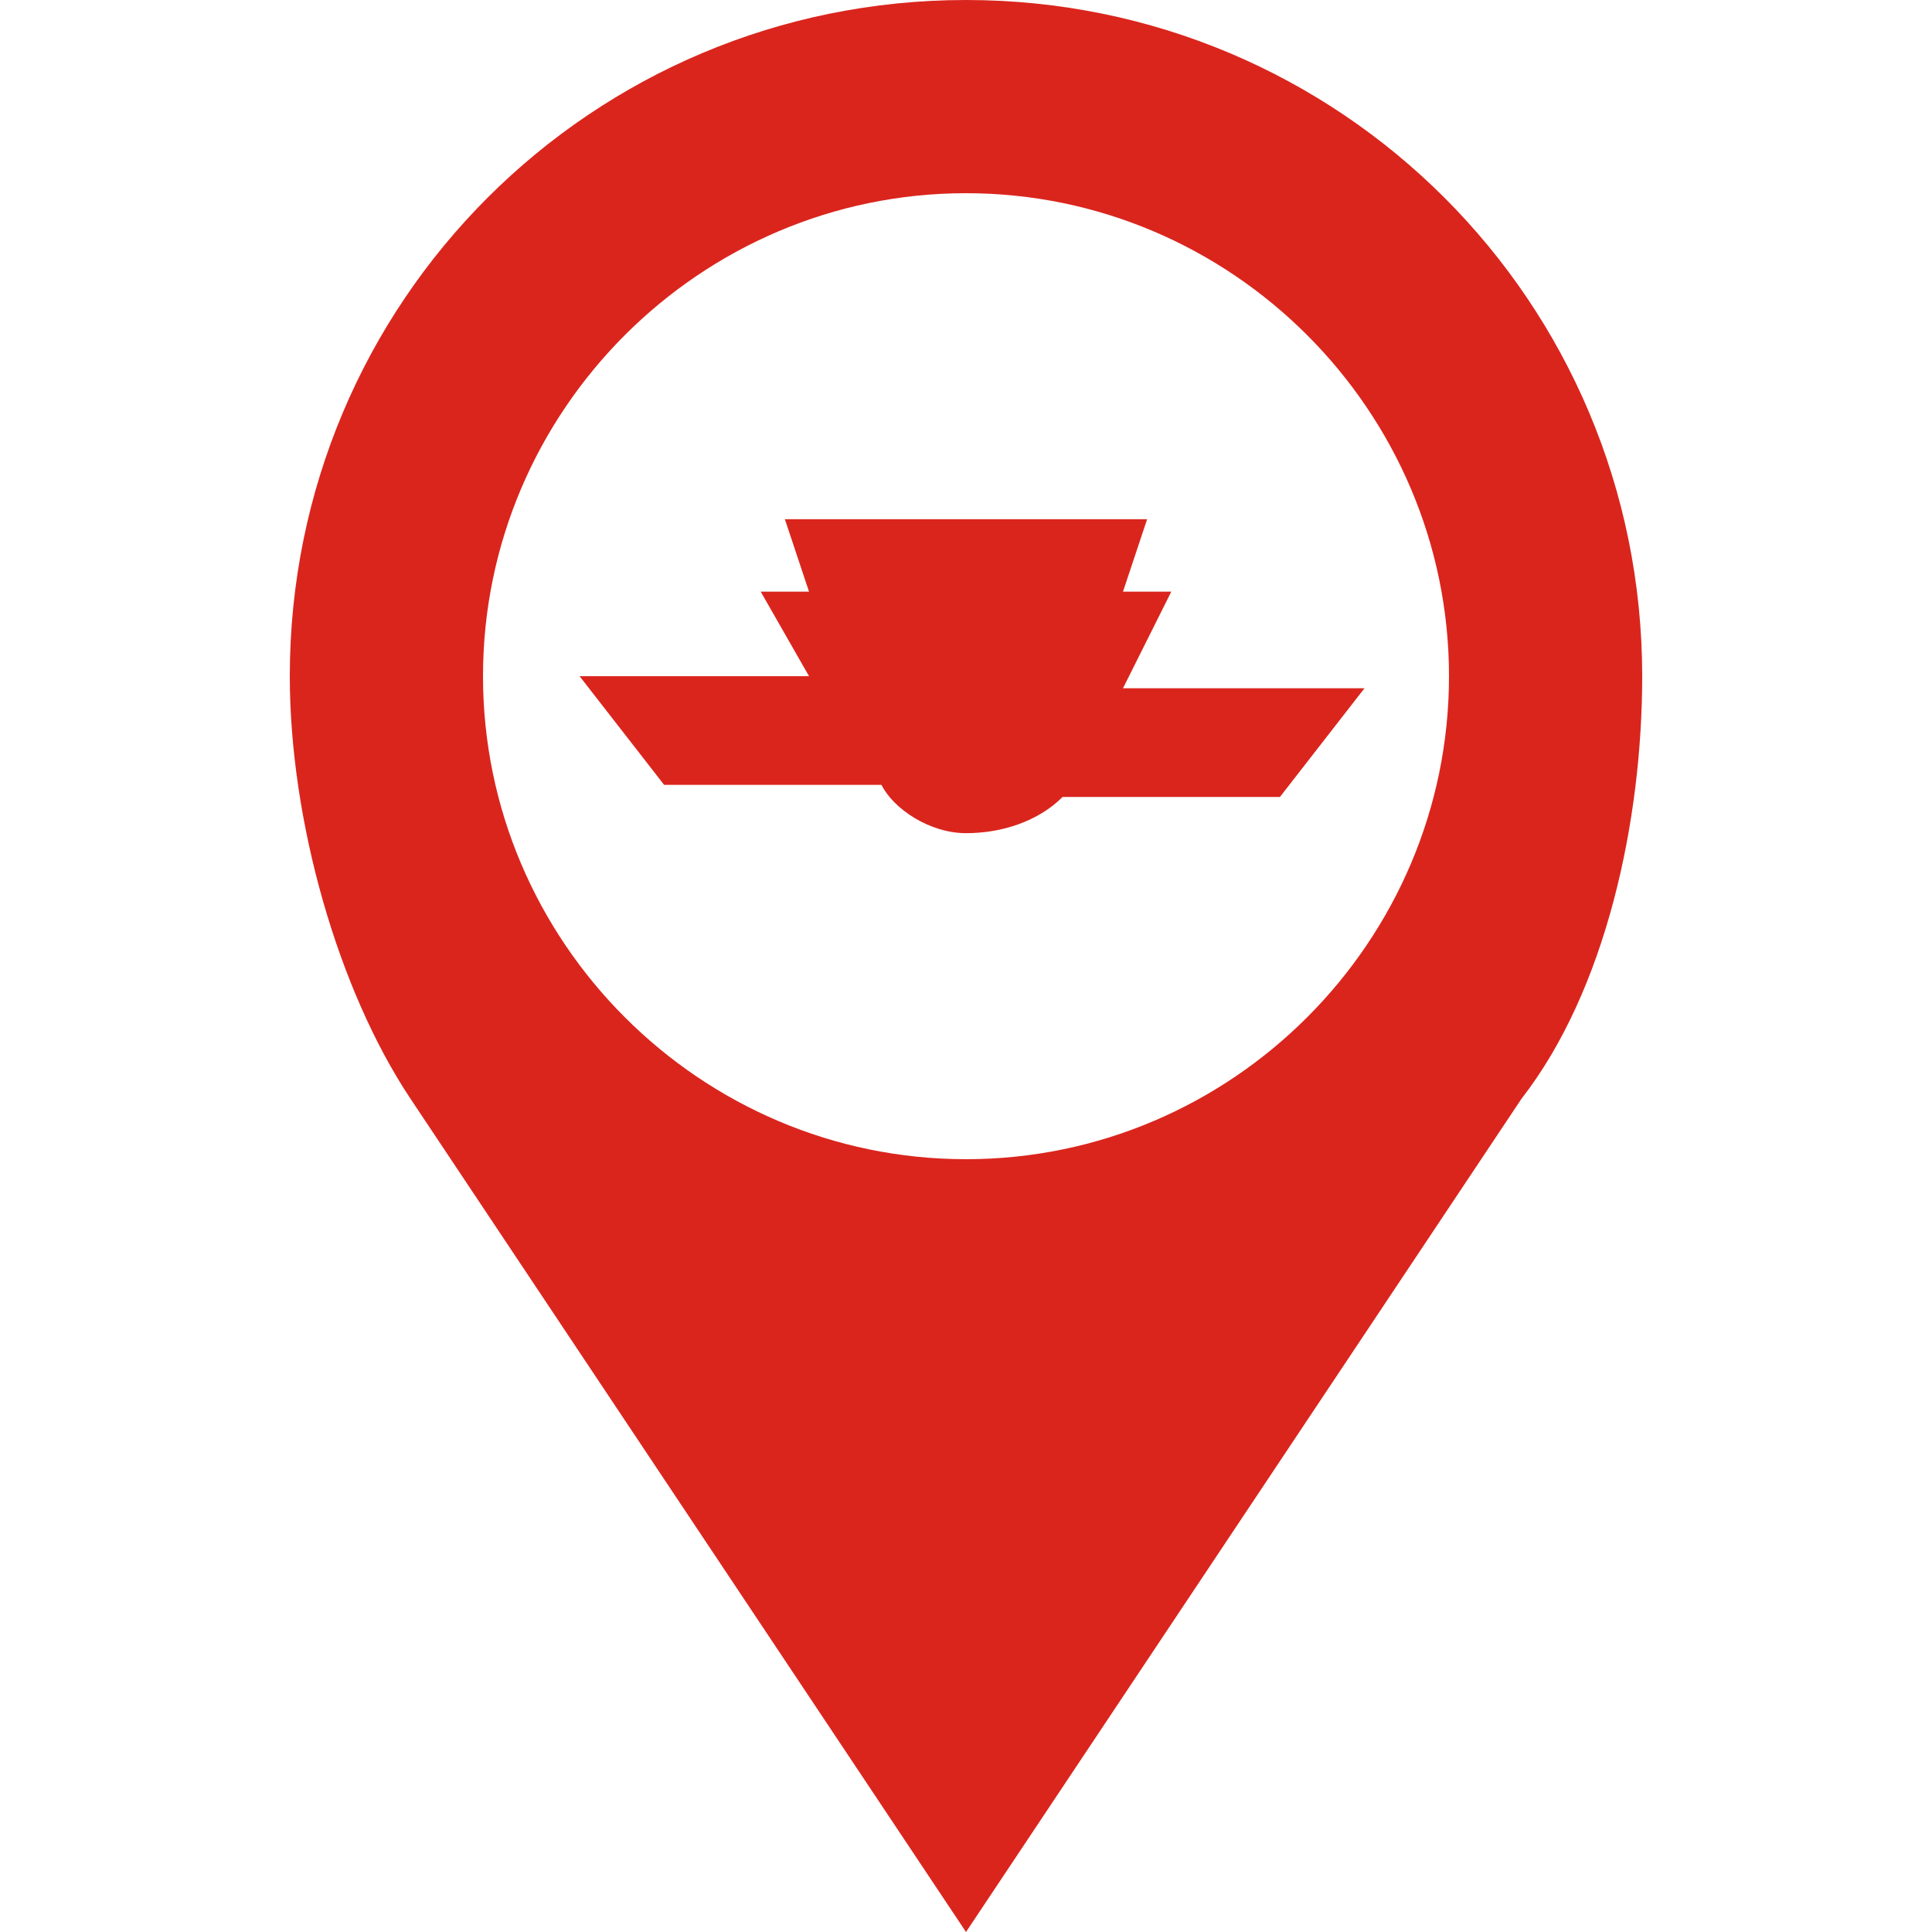 <?xml version="1.0" encoding="utf-8"?>
<!-- Generator: Adobe Illustrator 26.5.0, SVG Export Plug-In . SVG Version: 6.00 Build 0)  -->
<svg version="1.1" id="Layer_1" xmlns="http://www.w3.org/2000/svg" xmlns:xlink="http://www.w3.org/1999/xlink" x="0px" y="0px"
	 viewBox="0 0 16 16" style="enable-background:new 0 0 16 16;" xml:space="preserve">
<style type="text/css">
	.st0{fill-rule:evenodd;clip-rule:evenodd;fill:#DA251D;}
</style>
<g>
	<path class="st0" d="M8,0C4.9,0,2.4,2.5,2.4,5.6c0,1.2,0.4,2.6,1,3.5L8,16l4.6-6.9c0.7-0.9,1-2.3,1-3.5C13.6,2.5,11.1,0,8,0z
		 M8,9.6c-2.2,0-4-1.8-4-4s1.8-4,4-4s4,1.8,4,4S10.2,9.6,8,9.6z"/>
	<path class="st0" d="M9.7,4.9H9.3l0.2-0.6H6.5l0.2,0.6H6.3l0.4,0.7H4.8l0.7,0.9h1.8C7.4,6.7,7.7,6.9,8,6.9c0.3,0,0.6-0.1,0.8-0.3
		h1.8l0.7-0.9H9.3L9.7,4.9z"/>
</g>
</svg>

